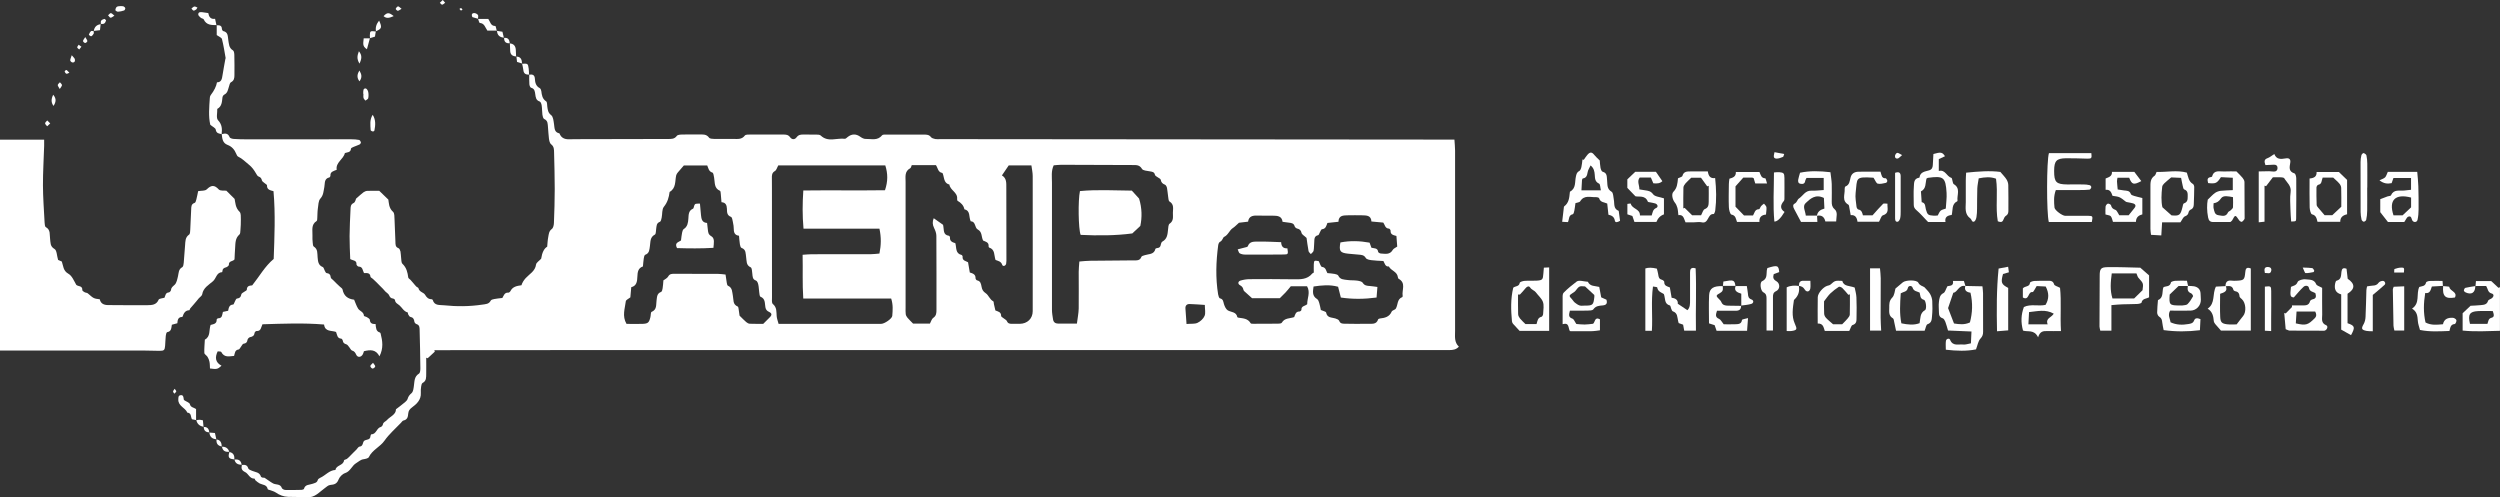 <?xml version="1.0" encoding="UTF-8"?>
<svg id="Capa_2" data-name="Capa 2" xmlns="http://www.w3.org/2000/svg" viewBox="0 0 501.11 99.65">
  <rect x="0" y="0" width="501.11" height="99.65" fill="#333333" stroke="none"/>
  <defs>
    <style>
      .cls-1 {
        fill: #fff;
      }
    </style>
  </defs>
  <g id="Capa_1-2" data-name="Capa 1">
    <g>
      <path class="cls-1" d="M48.43,93.2c.58-.05,1.11-.09,1.33.68.06.22.48.37.76.49.66.29,1.51.25,1.78,1.16.03.1.21.17.34.21.13.04.31-.02.42.05.57.36,1.09.79,1.68,1.11.58.31,1.45.03,1.76.93.07.19.45.37.7.38,1.08.03,2.16,0,3.24-.02.17,0,.46-.1.49-.21.24-.91,1.08-.77,1.69-1,.43-.16.93-.19,1.08-.78.05-.18.3-.34.49-.43,1.05-.47,1.8-1.51,3.05-1.57.14-1.01,1.61-.86,1.72-1.93.01-.12.41-.17.59-.3.24-.18.44-.4.65-.61.21-.2.41-.42.61-.62.21-.2.42-.4.62-.61.21-.21.41-.59.63-.61.82-.06.56-.93.99-1.2.44-.27,1.18-.1,1.21-.92,0-.13.12-.35.18-.35,1.01,0,1.03-1.26,1.89-1.47.17-.04.38-.31.42-.5.08-.5.54-.57.78-.85.65-.75,1.85-1.1,1.84-2.2.48-.37.87-.64,1.23-.95.4-.35.96-.67,1.1-1.12.16-.54.4-.82.81-1.18.32-.28.38-.92.45-1.42.14-.91.04-1.87,1.02-2.47.23-.14.28-.69.28-1.04-.03-2.59-.08-5.17-.15-7.76-.01-.46-.02-.95-.63-1.13-.18-.05-.4-.3-.42-.48-.06-.54-.26-.86-.83-.97-.16-.03-.3-.31-.41-.49-.07-.11-.04-.38-.1-.39-.8-.21-1.11-.96-1.65-1.42-.38-.33-.84-.47-.9-1.07-.01-.12-.26-.29-.41-.3-.44-.05-.61-.29-.78-.68-.12-.29-.49-.47-.73-.72-.18-.18-.33-.39-.51-.57-.2-.21-.42-.41-.62-.62-.21-.21-.41-.43-.63-.64-.25-.24-.5-.48-.76-.72-.16-.15-.46-.27-.47-.42-.08-.84-.71-.73-1.3-.74-.29-.49-.22-1.29-1.07-1.29-.15,0-.45-.3-.44-.45.08-.84-.7-.74-1.25-1.06-.05-1.52-.14-3.07-.13-4.61.01-1.79.11-3.57.19-5.36.02-.5,0-.98.64-1.28.31-.15.42-.74.47-.86.64-.56,1.05-.95,1.51-1.29.21-.15.5-.26.76-.27.84-.03,1.69-.01,2.38-.01.6.58,1.1,1.06,1.82,1.76.12.64.06,1.68.95,2.46.3.27.26.97.29,1.49.08,1.5.11,3.01.18,4.51.02.5-.05,1.04.62,1.28.19.07.33.42.39.66.09.41.07.84.13,1.26.06.42.02.98.27,1.21.81.77,1.03,1.72,1.16,2.75.02.17.3.31.45.47.2.22.39.45.59.68.19.22.37.46.58.67.13.13.4.19.43.33.16.76,1.03.83,1.3,1.28.36.6.68.91,1.34.92.08,0,.2.09.22.15.34,1.18,1.37.97,2.2,1.06,2.58.27,5.17.26,7.74-.13.63-.1,1.32-.07,1.69-.81.09-.18.46-.26.71-.31.51-.1,1.02-.14,1.61-.21.28-.43.4-1.13,1.2-1.07.14.01.36-.17.43-.32.44-.88,1.27-1.03,2.2-1.16.17-.53.44-.97.85-1.43.75-.82,1.91-1.39,2.08-2.73.05-.38.6-.7,1.02-1.16q.29-1.88,1.21-2.41c.06-.62.08-1.28.21-1.93.11-.57.12-1.17.71-1.61.3-.22.42-.81.43-1.24.09-2.26.16-4.51.16-6.77,0-2.45-.07-4.89-.13-7.34-.01-.6,0-1.19-.6-1.64-.28-.21-.37-.74-.43-1.14-.11-.74-.11-1.5-.19-2.25-.07-.63.03-1.33-.77-1.68-.2-.09-.31-.55-.35-.85-.08-.6-.05-1.22-.14-1.83-.04-.3-.19-.75-.4-.82-.76-.24-.8-.84-.89-1.45-.08-.56-.12-1.12-.84-1.31-.17-.04-.32-.44-.34-.68-.05-.65-.03-1.31-.03-1.97l-.04.04c.64-.11,1.12-.02,1.17.79.04.76.19,1.49.98,1.9.16.08.28.38.31.59.1.8.19,1.55.98,2.07.21.14.16.69.22,1.06.1.64.13,1.2.78,1.7.41.31.47,1.17.57,1.8.12.79.02,1.64,1.09,1.85.57,1.47,1.85,1.16,2.97,1.16,6.26,0,12.52-.03,18.78-.04.66,0,1.29.04,1.77-.62.17-.23.68-.26,1.04-.27,1.13-.03,2.26-.02,3.39-.01.74,0,1.49-.12,2.04.64.16.22.68.24,1.04.25,1.27.02,2.54,0,3.81,0,.83,0,1.69.16,2.32-.68.16-.21.7-.2,1.07-.2,2.21-.01,4.43,0,6.64,0,.53,0,.99.03,1.36.54.37.51.93.52,1.3.01.37-.5.82-.56,1.36-.55.85,0,1.7-.01,2.54.01.32,0,.74,0,.94.19,1.46,1.4,3.22.45,4.83.65.17.02.39-.22.57-.36.84-.66,1.69-.65,2.52-.05.32.23.74.46,1.1.44,1.12-.04,2.36.42,3.27-.73.15-.18.62-.14.94-.14,2.5-.01,4.99,0,7.49,0,.53,0,1.01.02,1.38.51.17.22.55.31.85.38.32.06.66.02.99.02,33.42.03,66.85.06,100.27.09.88,0,1.76,0,2.81,0,.05.83.13,1.52.13,2.21,0,12.05,0,24.09,0,36.14,0,1.11-.2,2.26.76,3.16-.57.61-1.21.67-1.86.68-.89.01-1.79,0-2.68,0-55.83,0-111.67,0-167.5,0-10.17,0-20.34.01-30.51.02-.94,0-1.87,0-2.81,0,.03.1.06.2.09.3-.48.44-.95.88-1.43,1.32-.1-.04-.19-.07-.29-.11,0,1.07.02,2.15,0,3.22-.02.69.08,1.42-.73,1.84-.18.09-.25.48-.29.74-.06.42-.09.85-.06,1.27.08,1.34-.81,2.19-1.71,2.85-.53.39-.77.71-.82,1.3-.05.63-.16,1.21-.95,1.37-.19.04-.34.29-.5.46-1.11,1.17-2.38,2.26-3.28,3.55-.9,1.3-2.47,1.87-3.16,3.33-.13.26-.72.37-1.11.43-.58.09-.94.49-1.38.74-.93.53-1.18,1.68-2.27,2.03-.54.18-1.12.77-1.32,1.31-.32.85-.88,1-1.61,1.06-.48.04-.77.39-1.15.65-1.08.76-1.97,1.94-3.54,1.83-1.26-.09-2.54-.04-3.8-.09-.91-.03-1.73-.35-2.48-.87-.29-.2-.66-.3-1-.43-.21-.09-.59-.13-.61-.24-.18-.93-1.02-.84-1.61-1.14-.31-.16-.58-.4-.84-.62-.1-.08-.14-.35-.2-.35-.98.03-1.22-.99-1.86-1.3-.77-.37-.81-.78-.67-1.43,0,0-.04.04-.04.04ZM268.3,44.45c-.87.09-1.52.16-2.23.24-.21.55-.31,1.2-1.1,1.26-.15.01-.28.41-.42.64-.11.19-.19.52-.33.55-.86.18-.74.86-.79,1.44-.06.56-.02,1.14-.13,1.68-.05.25-.36.45-.55.67-.16-.2-.42-.38-.46-.6-.18-.96-.3-1.94-.4-2.64-.47-.45-.93-.68-1-.99-.12-.57-.4-.78-.91-.9-.19-.05-.43-.26-.48-.45-.16-.59-.6-.65-1.08-.71-.42-.05-.83-.11-1.34-.18-.14-1.19-1.06-1.22-1.98-1.23-1.04-.01-2.07.02-3.11-.02-.92-.03-1.68.15-1.82,1.22-.78.09-1.47.18-1.83.22-.56.49-.85.83-1.21,1.05-.72.46-.93,1.4-1.78,1.79-.22.1-.31.77-.81.98-.19.08-.33.44-.36.68-.44,3.28-.55,6.56-.02,9.84.05.29.19.77.37.81.68.16.65.66.8,1.15.14.46.4,1.03.77,1.26.67.4,1.71.26,1.91,1.35,0,.05.16.1.24.12.91.14,1.88.14,2.43,1.11.07.13.44.11.67.11,1.6,0,3.2,0,4.8-.02.27,0,.68-.03.78-.2.56-.98,1.62-.81,2.48-1.12.21-.52.3-1.14,1.07-1.12.13,0,.39-.22.38-.33-.06-.81.74-.74,1.16-1.14-.02-1.16.69-2.34-.03-3.59h-3.26c-.45.54-.75.92-1.08,1.27-.33.35-.68.68-1.12,1.12h-5.57c-.56-.51-.89-.79-1.21-1.09-.19-.18-.47-.36-.51-.58-.09-.46-.29-.71-.71-.94-.47-.26-.39-.77.12-.92.58-.17,1.19-.28,1.8-.28,2.92-.02,5.84-.03,8.76.02,1.42.02,2.8.08,3.82-1.15.08-.1.24-.15.31-.19,0-.64-.03-1.16,0-1.67.05-.78.08-.78.98-.63.24.44.41,1.13.66,1.16.81.1.81.8,1.08,1.24.54.06,1.02.08,1.47.17.26.05.63.15.72.34.37.82,1.13.77,1.8.87.65.1,1.32.04,1.97.13.4.06.94.15,1.12.43.38.6.89.61,1.45.65.46.03.91.12,1.5.19-.06.75-.12,1.42-.17,2.12-2.48.33-4.8.35-7.16,0-.2-.79-.38-1.5-.55-2.16-1.71-.47-3.28-.29-4.92-.05-.14.99-.32,1.88.7,2.51.23.14.36.5.44.79.15.49.23,1,.32,1.41.43.2,1.02.3,1.06.51.21,1.11,1.12.95,1.84,1.18.28.09.68.24.77.46.22.59.66.6,1.14.6,1.55.01,3.11.06,4.66.01.75-.02,1.67.19,2.01-.87.03-.09.23-.18.36-.19.99-.11,1.9-.31,2.36-1.38.12-.27.68-.34.84-.62.44-.76.21-1.88,1.29-2.29.05-.02.09-.18.07-.26-.19-1.15.73-2.57-.81-3.41-.09-.05-.14-.24-.16-.37-.15-1.09-1.37-1.24-1.79-2.09-.76.07-.82-.63-1.1-1.1-.84-.05-1.64-.06-2.42-.17-.39-.05-.95-.16-1.11-.44-.36-.62-.88-.62-1.44-.67-.7-.06-1.41-.11-2.11-.19-1.62-.18-1.85-.51-1.54-2.25,1.94-.38,3.88-.32,5.85.04.13.37.26.7.37,1.02.58.15,1.25.01,1.35.83.02.14.35.32.54.33.87.04,1.8.3,2.38-.72.16-.29.57-.43.9-.67-.05-.73-.11-1.42-.16-2.13-.63-.17-1.22-.27-1.17-1.06,0-.14-.2-.4-.31-.41-.8-.02-.83-.77-1.15-1.21-.8-.07-1.54-.14-2.38-.22-.06-1.21-.95-1.22-1.82-1.24-.99-.02-1.98-.02-2.97,0-.87.02-1.76.03-1.82,1.24ZM182.76,33.09c-.11.23-.15.54-.31.63-1.17.63-.93,1.71-.93,2.72,0,8.42,0,16.84,0,25.27,0,.42-.03.85.03,1.27.04.25.18.51.35.71.35.41.74.78,1.12,1.17h3.38c.25-.46.36-.95.67-1.15.62-.42.64-.99.64-1.61,0-4.94.01-9.88-.02-14.82,0-.53-.21-1.09-.45-1.57-.34-.68-.36-1.3-.08-1.97.64.45,1.2.85,1.87,1.32,0-.02.02.12.05.25.17.76-.1,1.78,1.13,1.95.09.01.22.22.21.33-.07.8.53.99,1.07,1.15.27.93-.02,2.06,1.24,2.36.1.02.23.23.22.33-.1.84.66.88,1.09,1.14.12.71.23,1.36.35,2.05.59.18,1.19.36,1.15,1.16,0,.14.18.4.31.42.73.14.79.74.9,1.28.11.57.28.93.85,1.31.56.37.78,1.24,1.5,1.61.1.05.08.35.12.53.09.41.19.82.3,1.3.49.21,1.18.28,1.15,1.11,0,.16.37.34.57.51.2.17.5.3.59.52.21.51.6.54,1.03.54.52,0,1.04,0,1.55,0,1.51-.02,2.59-1.05,2.59-2.53,0-9.03.02-18.07,0-27.1,0-.68-.16-1.36-.26-2.12h-4.55c-.51.75-.91,1.34-1.36,2,.95.56.88,1.5.88,2.44,0,4.7.02,9.41.02,14.11,0,.38.02.76-.05,1.13-.08.47-.66.64-.79.25-.23-.72-.84-.78-1.34-.98-.33-.93-.06-2.11-1.29-2.49-.06-.02-.11-.17-.1-.25.08-.84-.63-.92-1.1-1.15-.4-.77-.13-1.71-1.09-2.23-.63-.34-.38-1.64-1.39-1.62-.45-.9.01-2.11-1.27-2.41-.16-.8-.68-1.31-1.36-1.7-.08-.05-.11-.27-.1-.4.14-1.31-1.41-1.71-1.55-2.87-.99-.23-1.02-1.09-1.22-1.84-.05-.18-.12-.47-.22-.49-.87-.14-.86-1-1.26-1.56h-4.84ZM156.02,33.12c-.27.47-.38.98-.69,1.16-.63.36-.62.87-.61,1.45.02.71.01,1.41.01,2.12,0,7.24,0,14.49.01,21.73,0,.46-.09,1.14.17,1.35.83.69.7,1.56.77,2.44.04.49.23.97.38,1.54h2.09c4.33,0,8.66,0,12.99,0,1.83,0,3.67,0,5.5,0,.65,0,2.17-1.04,2.21-1.59.09-1.11.19-2.23-.22-3.48h-17.62c-.2-3-.06-5.83-.13-8.77.74-.05,1.29-.11,1.84-.11,3.95,0,7.9,0,11.86-.01.55,0,1.09-.08,1.7-.13.34-1.68.38-3.23,0-4.98h-15.22c-.24-2.65-.21-5.1-.04-7.66,5.58-.07,11.01.03,16.37-.05.6-1.77.59-3.33.06-4.98h-21.43ZM211.2,33.15c-.53,1.16-.34,2.3-.34,3.42,0,8.51,0,17.02,0,25.53,0,.65.12,1.3.22,1.94.09.53.44.82.99.82,1.21,0,2.42,0,3.79,0,.14-1.1.34-2.07.36-3.03.04-2.44-.01-4.89,0-7.34,0-.64.08-1.29.13-2.07.79-.06,1.48-.15,2.17-.15,2.92-.04,5.83-.05,8.75-.08.6,0,1.23.08,1.52-.71.06-.18.45-.25.71-.34.79-.26,1.84-.1,2.1-1.26.02-.08.24-.15.37-.16.46-.03.65-.27.71-.71.03-.21.15-.5.32-.59.98-.54,1.03-1.47,1.13-2.41.04-.41.06-1,.31-1.17.86-.58.65-1.4.66-2.17,0-.8.29-1.7-.68-2.28-.22-.14-.22-.68-.28-1.04-.09-.55-.11-1.12-.22-1.67-.05-.24-.21-.58-.41-.66-.5-.19-.76-.46-.85-1-.03-.19-.38-.32-.58-.47-.2-.16-.53-.29-.57-.49-.13-.63-.58-.63-1.05-.72-.54-.1-1.35-.14-1.55-.48-.5-.87-1.22-.77-1.94-.78-4.75-.03-9.5-.04-14.25-.05-.51,0-1.02.07-1.51.11ZM132.94,56.23c.35-.27.79-.46.98-.79.32-.59.8-.56,1.32-.56,2.92,0,5.83,0,8.75.02.45,0,.91.08,1.44.13.09.61.15,1.12.24,1.62.04.22.09.56.24.62.93.4.83,1.27.99,2.02.17.79-.07,1.73.97,2.15.13.05.17.41.2.63.08.5.14,1.01.17,1.2.58.57.94.95,1.34,1.29.19.16.46.32.71.33.98.04,1.96.02,2.7.02.53-.53.88-.9,1.24-1.24.53-.5.55-.86-.09-1.16-.45-.21-.63-.47-.72-.92-.15-.78.04-1.71-.99-2.12-.18-.07-.2-.59-.25-.91-.08-.51-.07-1.04-.19-1.54-.06-.29-.23-.7-.45-.78-.73-.24-.67-.81-.74-1.36-.06-.45-.07-1.18-.32-1.29-.97-.44-.79-1.27-.92-2.03-.12-.7.03-1.54-.93-1.87-.17-.06-.28-.45-.32-.71-.09-.55-.12-1.11-.18-1.73-.76-.09-1.03-.53-1.04-1.24,0-.51-.08-1.03-.19-1.53-.07-.36-.15-.92-.38-1.01-.84-.31-.79-.99-.81-1.62-.03-.75-.26-1.27-1.09-1.32-.05-.61-.09-1.12-.14-1.63-.03-.23-.03-.6-.16-.65-1.23-.53-.99-1.67-1.18-2.65-.07-.36-.14-.95-.33-1-.77-.23-.82-.93-1.05-1.44h-4.68c-.53.6-.88.99-1.21,1.4-.14.17-.28.37-.33.58-.27,1.18.01,2.57-1.32,3.33-.14,1.09-.41,2.07-1.15,2.98-.41.51-.29,1.44-.44,2.17-.06.3-.16.77-.36.84-.71.26-.65.84-.74,1.38-.07.41-.03,1.06-.26,1.18-1.02.53-.86,1.46-1,2.31-.11.68-.07,1.43-.94,1.74-.17.06-.25.47-.29.73-.08.51-.11,1.02-.17,1.61-.96.31-1.08,1.13-1.11,2.01-.04.95-.12,1.88-1.23,2.15-.07.75-.13,1.41-.18,2.04-.34.27-.88.5-.91.78-.17,1.45-.78,2.94.14,4.53,1.02,0,2.09.03,3.16,0,1.15-.04,1.36-.24,1.63-1.35.09-.36.05-.97.23-1.05,1.11-.46.88-1.42,1-2.27.1-.68.04-1.43.92-1.74.17-.06.26-.47.3-.73.08-.51.11-1.02.15-1.52ZM237.83,64.94c.93-.08,1.65.03,2.2-.23.58-.27,1.18-.82,1.42-1.39.24-.58.05-1.34.05-2.2-1.09-.07-2.06-.15-3.03-.18-.56-.02-.89.29-.86.87.05.97.13,1.94.22,3.12Z"/>
      <path class="cls-1" d="M11.62,52.09c.18.08.47.2.77.33.31.89.25,1.86,1.33,2.46.72.41,1.11,1.42,1.57,2.22.38.36,1.27.11,1.21,1.06,0,.13.28.32.47.42.2.11.48.09.64.23,1.17,1.02,1.17,1.03,2.39,1.18.18.86.81,1.16,1.69,1.16,2.63,0,5.26.06,7.88.02.86-.01,1.78-.03,2.23-1.1.1-.24.74-.26,1.17-.39.2-.4.17-1.02.88-1.07.16-.01.4-.29.42-.46.04-.52.36-.72.72-1.05.42-.38.54-1.13.69-1.74.16-.67.08-1.39.86-1.81.2-.11.26-.57.29-.87.11-1.17.16-2.34.27-3.51.07-.77,0-1.59.8-2.14.22-.15.22-.69.24-1.05.08-1.31.1-2.63.18-3.94.03-.54-.04-1.15.71-1.38.17-.05.26-.44.33-.69.14-.54.24-1.09.36-1.66.63-.11,1.36-.02,1.7-.34.88-.85,1.51-.99,2.42-.01.32.35,1.16.21,1.53.26.56.56.99.99,1.66,1.65.15.67.12,1.76,1,2.59.29.28.24.98.25,1.49.02.75-.04,1.5-.09,2.25-.02.27-.02.65-.19.8-.87.74-.8,1.75-.87,2.72-.06.75-.08,1.5-.12,2.27-.3.44-1.19.26-1.13,1.09.01.16-.34.44-.56.5-.4.11-.7.25-.73.71,0,.09-.04.26-.07.26-1.13.05-1.17,1.24-1.82,1.81-.83.73-1.97,1.32-2.17,2.64-.05.29-.44.52-.67.78-.17.19-.32.4-.49.6-.19.23-.38.45-.57.67-.22.26-.46.5-.67.77-.08.11-.12.36-.18.36-.85.03-1.13.63-1.36,1.3,0,.03-.08.05-.13.05-.83.04-.86.72-.91,1.26-.43.12-.74.2-1.1.3-.12.61-.05,1.35-.95,1.49-.13.02-.25.47-.27.73-.07.65-.08,1.31-.13,1.97-.07.9-.21,1.04-1.12,1.04-1.08,0-2.16-.06-3.25-.06-8.94,0-17.88,0-26.82,0-.6,0-1.2,0-1.91,0V28h8.85c0,.44.01.84,0,1.25-.08,2.63-.25,5.26-.24,7.89.01,2.49.2,4.98.33,7.46.02.32.05.81.24.92,1.01.56.73,1.52.86,2.36.11.74-.04,1.49.89,2.03.47.27.46,1.35.71,2.17Z"/>
      <path class="cls-1" d="M44.42,26.9c.68-.19,1.28-.26,1.61.61.07.19.53.32.83.34.89.06,1.79.08,2.68.08,6.97,0,13.93-.01,20.9-.01.51,0,1.04.03,1.54.13.16.03.32.31.36.51.02.11-.15.34-.29.41-.38.18-.78.3-1.17.47-.2.09-.52.22-.53.35-.05.82-.75.71-1.22.89-.31,1.29-1.89,1.87-1.64,3.35-.62.27-1.32.36-1.26,1.2,0,.11-.11.31-.21.33-1.1.25-.86,1.21-1.01,1.93-.17.81-.15,1.6-.8,2.32-.41.45-.39,1.31-.5,2-.09.6-.07,1.22-.11,1.83-.02.23,0,.58-.14.66-1.16.74-.78,1.9-.83,2.93-.02.47,0,.94.05,1.41.03.27.04.68.21.78.85.53.69,1.35.77,2.13.08.78.09,1.61,1.04,1.98.19.07.25.46.38.69.11.19.22.49.36.51.56.07.81.32.86.89.02.2.34.38.52.57.21.22.43.44.65.65.22.21.44.41.66.62.19.18.49.35.53.56.25,1.29,1.05,1.91,2.32,2.05.27.61.46,1.25.8,1.79.32.51,1.13.64,1.17,1.44,0,.1.41.16.6.28.22.14.57.33.58.51.03.76.55.89,1.15.86.09.76.06,1.47.87,1.7.07.02.13.14.15.23.37,1.46.6,2.92-.24,4.54-.74-1.43-1.86-1.32-3.11-1.02-.06.17-.11.39-.21.59-.34.66-1.06.74-1.35.09-.19-.43-.37-.68-.83-.82-.21-.06-.33-.4-.51-.6-.2-.23-.37-.57-.62-.64-.41-.13-.66-.28-.72-.73-.02-.15-.19-.4-.31-.41-.85-.05-.81-.8-1.04-1.34-.91-.34-2.22.02-2.4-1.49-4.16-.35-8.23-.17-12.35-.05-.3.58-.26,1.42-1.2,1.35-.12,0-.35.21-.37.35-.07.56-.37.79-.91.88-.21.04-.49.33-.52.54-.07.51-.29.71-.8.78-.18.02-.32.37-.48.56-.16.2-.31.56-.49.59-.78.1-.74.73-.92,1.29-.97.07-1.96.4-2.57-.79-.07-.13-.49-.09-.72-.12-.59,1.24-.46,2.22.77,2.87-.75.7-.93.75-2.31.56-.03-.43-.01-.89-.1-1.34-.06-.34-.21-.69-.39-.99-.18-.29-.63-.52-.64-.79-.04-.88.06-1.77.1-2.66,1.18-.63.79-1.88,1.15-2.95.51-.15,1.27-.17,1.22-1.08,0-.08.19-.25.29-.25.89.01.8-.75.96-1.28.36-.08.68-.15,1.05-.23.12-.57.19-1.21,1.02-1.25.11,0,.2-.37.31-.56.13-.22.25-.61.41-.63.57-.06.81-.32.91-.87.04-.2.38-.34.59-.5.17-.13.5-.26.5-.39,0-.91.73-.82,1.08-.89,1.48-1.84,2.5-3.77,4.31-5.3.15-4.4.37-8.95-.04-13.58-.64-.18-1.35-.28-1.3-1.17,0-.14-.32-.29-.48-.44-.19-.18-.49-.33-.54-.54-.09-.42-.25-.64-.67-.79-.22-.08-.38-.38-.51-.61-.39-.67-.78-1.25-1.45-1.78-.7-.55-1.3-1.21-2.14-1.6-.18-.08-.29-.35-.38-.56-.34-.83-.87-1.46-1.75-1.79-1.01-.38-1.06-1.31-1.16-2.2,0,0-.04.04-.04.04Z"/>
      <path class="cls-1" d="M393.94,57.32c1.11.02,2.23.04,3.43.07.05.58.12.99.12,1.39.01,2.58,0,5.17.01,7.75,0,.52-.12.9-.53,1.34-.46.5-.57,1.31-.89,2.16-1.88.39-3.9.31-6.05.07,0-.67-.06-1.23.02-1.77.06-.45.69-.6.83-.23.53,1.37,1.7.85,2.64.96.45.05.92-.13,1.54-.24.03-.74.07-1.5.11-2.37-1.67-.07-3.19-.14-4.7-.2-.21-.69-.34-1.23-.54-1.75-.11-.27-.3-.63-.53-.7-.64-.2-.75-.64-.75-1.19,0-.7-.1-1.42,0-2.11.09-.66.13-1.37.92-1.76.32-.16.44-.74.77-1.35.34-.16,1.33.06,1.12-1.08h2.19c.11.34.21.69.32,1.04-1.34-.35-1.58,1.27-2.44,1.33-.41,1.2-.77,2.24-1.05,3.08.42,1.1.8,2.07,1.19,3.08,1.03.16,2.09.31,3.19-.21.51-1.92.6-3.86.11-5.96-.71-.09-1.31-.42-1.03-1.35Z"/>
      <path class="cls-1" d="M337.59,66.28c-.08-.43-.14-.79-.22-1.2-.29-.1-.59-.21-.89-.32-.04-.14-.08-.27-.11-.4-.18-.75-.07-1.63-1.07-1.96-.16-.05-.23-.36-.33-.56-.09-.21-.12-.58-.25-.61-1.18-.31-.87-1.4-1.21-2.28-.46-.32-1.23-.49-1.33-1.34,0-.08-.47-.11-.85-.18-.41,2.99-.04,5.9-.22,8.88h-1.31v-12.5q.88-.31,2.31.04c.09.36.21.76.27,1.16.07.48.13.92.73,1.06.19.05.49.29.48.42-.05.83.63.92,1.12,1.12.12.71.24,1.36.36,2.08.79.08,1.31.46,1.23,1.19.68.46,1.27.86,1.93,1.3.56-.54.53-1.29.53-2.02,0-1.83-.01-3.67,0-5.5,0-.61.09-1.18,1.12-.87.19,4.1-.02,8.25.06,12.49h-2.34Z"/>
      <path class="cls-1" d="M432.27,34.46c2.05.07,4.06-.41,6.07.14.28.83.34,1.77,1.22,2.28.16.09.26.4.26.61,0,1.17-.05,2.34-.09,3.51-.02.44-.13.81-.61,1.01-.18.07-.38.31-.42.5-.09.45-.27.68-.75.86-.34.13-.53.67-.91,1.2h-3.66c-.05.91-.1,1.69-.16,2.62-.72-.04-1.34-.08-2.06-.12-.05-.46-.12-.82-.12-1.18,0-2.77.01-5.54,0-8.31,0-.9-.05-1.77.84-2.36.19-.13.25-.47.39-.76ZM435.2,35.56c-.59.5-1.01.83-1.39,1.2-.18.18-.38.43-.41.67-.17,1.48-.23,2.97.04,4.11.72.64,1.2,1.07,1.83,1.63,1.59.13,1.79-.01,2.2-1.67.06-.26.12-.68.27-.73.69-.22.78-.72.77-1.31,0-.61.08-1.22-.71-1.5-.16-.06-.23-.47-.29-.73-.12-.49-.2-.99-.32-1.58-.78-.03-1.52-.07-2-.09Z"/>
      <path class="cls-1" d="M317.45,32.05c.24-.34.46-.7.73-1.01.54-.63.92-.59,1.41.04.27.35.62.64,1.07,1.09.03.35.05.92.15,1.46.06.29.22.74.42.79.96.25.82,1.01.9,1.69.1.84-.1,1.74.91,2.33.34.2.33,1.02.44,1.57.17.83-.13,1.84.98,2.26.09.68.18,1.36.27,1.99-.48.3-.97.42-1.04-.03-.13-.79-.64-1.05-1.29-1.19-.08-.77-.15-1.47-.24-2.24-.57-.27-1.39-.21-1.62-1.06-.03-.13-.41-.23-.63-.22-1.11.05-2.37-.49-3.17.83-.13.22-.59.24-.95.37-.07.49-.12.99-.22,1.49-.05.26-.16.7-.31.73-.89.18-.69,1-.97,1.58-.33-.02-.64-.03-1.16-.06.12-.99.22-1.91.33-2.82.01-.09.01-.23.07-.27.97-.71,1.03-1.77,1.14-2.83,0-.05.01-.11.04-.13,1.22-.66.93-1.92,1.16-2.96.1-.46.15-.89.67-1.16.23-.11.37-.51.44-.8.12-.5.15-1.02.22-1.53.09.03.18.05.27.08ZM316.99,38.15h3.9c-.14-.56-.12-1.23-.36-1.34-.84-.38-.82-1.06-.87-1.75-.05-.68-.15-1.35-.84-1.9-.16.33-.27.57-.4.8-.35.62-.07,1.66-1.17,1.82-.07,0-.14.24-.15.37-.05.64-.07,1.27-.11,2Z"/>
      <path class="cls-1" d="M423.22,66.28h-2.23c-.06-.31-.16-.58-.16-.84,0-3.38.01-6.75.04-10.13,0-1.42.21-1.74,1.56-1.76,2.29-.04,4.58.07,6.58.11.67.58,1.12.98,1.76,1.54v4.39c-.55.32-1.35.23-1.51,1.06-.03.15-.56.27-.87.28-.98.05-1.97.03-2.95.07-.69.02-1.38.09-2.22.16v5.13ZM428.24,54.8h-4.95c-.23,1.73-.38,3.34.14,5.03h4.34c.67-.66,1.14-1.12,1.69-1.66.19-1.4.17-1.38-.81-2.47-.2-.22-.26-.57-.41-.9Z"/>
      <path class="cls-1" d="M410.67,44.48c-.47-1.73-.45-12.36.03-13.79h8.5c.11,1.05.06,1.12-.84,1.11-1.41-.03-2.82-.1-4.23-.08-1.92.03-2.37.52-2.39,2.47,0,.05,0,.09,0,.14,0,2.19.42,2.62,2.64,2.64,1.08,0,2.17-.02,3.25,0,.42,0,.85.05,1.26.15.13.03.32.28.3.4-.04.19-.21.47-.36.49-.6.07-1.22.08-1.83.08-1.64,0-3.28,0-4.92,0-.47,1.27-.37,2.4-.27,3.51.05.55,1.57,1.66,2.17,1.66,1.55,0,3.11-.03,4.66,0,.85.01.88.1.65,1.24h-8.63Z"/>
      <path class="cls-1" d="M408.52,67.6c-.79-1.62-2.06-1.01-3.02-1.34-.45-1.66-.4-3.17.18-4.73,1.38-.65,2.94-.1,4.34-.42.71-1.2.72-2.36.03-3.68-.56-.03-1.24-.06-1.81-.09-.34.51-.63,1.22-.82,1.2-.98-.13-.66,1.82-1.95,1.09v-1.83c.43-.52,1.35-.25,1.43-1.12.01-.15.53-.34.83-.36.89-.05,1.79-.04,2.68-.04.56,0,1.1-.05,1.33.73.08.27.66.39,1.18.68.3,2.73,0,5.62.19,8.67-1.06,0-1.94.02-2.82,0-.75-.02-1.41.06-1.77,1.26ZM406.59,65.01h3.85c-.48-1.26.77-1.33,1.22-2.14-1.65-.93-3.26-.48-4.95-.31-.04.8-.08,1.49-.13,2.45Z"/>
      <path class="cls-1" d="M400.45,44.37c-.5-2.79.06-5.67-.36-8.55-1.11-.42-2.21-.32-3.47-.07-.09.64-.25,1.32-.28,2-.05,1.36-.03,2.73-.05,4.09-.01.56-.02,1.13-.12,1.68-.06.33-.23.8-.47.9-.46.18-.49-.44-.74-.62-1.21-.87-.94-2.1-.93-3.28,0-1.46,0-2.92,0-4.38,0-.46.04-.92.07-1.53,2.41-.24,4.73-.43,6.86-.15.5.59.91,1,1.22,1.48.21.33.36.76.37,1.15.04,1.69.02,3.39.02,5.08,0,.44-.04.81-.49,1.08-.24.15-.4.49-.51.78-.2.55-.56.54-1.12.33Z"/>
      <path class="cls-1" d="M389.85,31.32c-.38.17-.74.34-1.23.57v2.38c1.31-.35,1.56,1.12,2.54,1.39.12.03.14.41.21.63.07.21.1.53.25.62,1.43.85.6,2.19.75,3.31,0,.04-.02.11-.05.12-1.16.56-.86,1.74-1.11,2.75-.81.09-1.45.4-1.25,1.41h-3.49c-.86-.89-1.55-1.71-2.35-2.39-.37-.32-.52-.62-.52-1.06,0-1.22-.07-2.45.02-3.66.05-.69-.03-1.58,1.01-1.76.04,0,.12-.03.12-.06.15-1.15,1.15-1.18,1.94-1.43.56-.18.7-.56.73-1.06.04-.75.08-1.49.12-2.21,1.49-.43,1.8-.38,2.33.46ZM386.16,35.78c-.26.93-.02,2.05-1.12,2.58l.15,2.16c.82.17.68.89.84,1.45.3,1.07.45,1.19,1.55,1.26.28.02.56-.02.83-.04.2-.35.32-.73.58-.96.26-.22.65-.28,1.03-.42.06-1.09.22-2.12.16-3.14-.19-3.16-.6-3.46-3.77-3.02-.04,0-.08.04-.24.13Z"/>
      <path class="cls-1" d="M310.53,66.32h-5.94c-.48-.52-.92-.97-1.33-1.44-.11-.13-.18-.33-.2-.5-.21-2.25-.27-4.5.26-6.71.43-.36,1.17-.2,1.3-.97.03-.19.61-.37.95-.4.79-.06,1.6,0,2.39-.04,1.23-.08,1.32-.21,1.4-1.43.02-.37.06-.74.1-1.18.35-.02.66-.03,1.06-.05v12.73ZM304.66,59.04c-.13,0-.25,0-.38,0,0,1.31-.02,2.62.02,3.93,0,.29.18.61.36.85.33.41.74.77,1.11,1.14h2.22c.19-.64.23-1.29.99-1.46.15-.03.32-.36.33-.56.03-.84.23-1.78-.07-2.5-.28-.68-.95-1.24-1.42-1.88-.23-.32-.81-.46-1.11-.93-.25-.38-.63-.22-.92.14-.35.45-.75.85-1.13,1.27Z"/>
      <path class="cls-1" d="M446.09,57.38c-.01-.82.34-1.23,1.2-1.13.33.04.66.04.99.02,1.5-.07,1.63-.18,1.77-1.69.06-.66.19-1.14,1.11-.77v12.46h-5.98c-.39-.45-.79-.88-1.16-1.33-.14-.17-.26-.39-.28-.6-.09-.94-.23-1.84-1.23-2.47,1.6-1.1.88-2.91,1.66-4.42.6-.03,1.29-.07,1.97-.1.45,1.02-.32,1.28-1.13,1.54,0,1.59-.06,3.13.02,4.67.05,1.04.34,1.31,1.37,1.44.73.09,1.48.02,1.92.02.56-.72.92-1.22,1.31-1.69.67-.82.54-2.63-.25-3.35-.19-.17-.48-.39-.49-.6-.03-.64-.33-.93-.92-1.03-.11-.02-.27-.15-.3-.26-.23-.92-.92-.76-1.58-.71Z"/>
      <path class="cls-1" d="M438.56,57.31c.42.02.85,0,1.25.08.76.16,1.25.61,1.28,1.45.01.42.06.84.06,1.26.01,1.14-.88,2.13-2.05,2.16-1.4.04-2.8,0-4.11,0-.54.95,0,1.61.08,2.34,1.19.55,2.38.56,3.6.35.46-.08.91-.15,1.12-.7.22-.59.69-.51,1.28-.28-.03.7-.07,1.42-.11,2.22-2.47.3-4.84.31-7.27-.02-.1-.54-.23-1.03-.28-1.53-.05-.49-.13-.88-.62-1.17-.22-.13-.4-.53-.4-.81,0-.83.1-1.67.16-2.5,1.05-.44.85-1.43,1-2.27.02-.09.06-.17.12-.33.48-.24,1.31-.04,1.48-.94.03-.16.55-.31.85-.33.74-.05,1.49-.02,2.36-.02.08.37.15.71.23,1.06-.74,0-1.48,0-1.91,0-.72.69-1.22,1.17-1.78,1.71-.14,2.1-.06,2.19,2.12,2.19.14,0,.28.02.42,0,.36-.07.82-.05,1.04-.27.44-.45.79-1.01,1.1-1.56.06-.11-.2-.54-.39-.61-.77-.29-.74-.86-.65-1.49Z"/>
      <path class="cls-1" d="M445.17,35.51c-.81,1.24-1.02,1.34-2.56,1.19-.12-.54-.33-1.09.56-1.21.09-.01.23-.06.24-.12.36-1.4,1.51-.95,2.41-1,.89-.05,1.78-.01,2.46-.01.52.54.92.89,1.24,1.3.19.23.37.55.37.83.03,2.35.03,4.69.03,7.04,0,.14.02.31-.05.41-.14.21-.32.45-.53.52-.12.05-.42-.16-.53-.32-.77-1.14-.76-1.14-1.39.04-.04.08-.13.13-.35.32-1.05,0-2.26,0-3.47,0-.61,0-.88-.3-1-.92-.26-1.31-.25-2.6-.07-3.56.63-.6,1.01-1.03,1.46-1.35.32-.22.73-.37,1.12-.42.78-.09,1.57-.09,2.44-.14v-2.48c-.78-.04-1.55-.08-2.38-.12ZM443.7,40.75c0,.4-.07.74.01,1.03.15.56.17,1.25.97,1.36.72.1,1.49.4,1.91-.57.08-.18.37-.25.53-.41.18-.18.45-.39.47-.6.05-.67,0-1.35,0-2.04-.95-.17-1.94-.42-2.39.23-.4.59-.81.9-1.5.99Z"/>
      <path class="cls-1" d="M459.39,61.21c.65,0,1.31,0,1.96,0,.7,0,1.44.11,1.69-.85.04-.16.34-.33.54-.37.75-.15.68-.64.53-1.21-.44-.32-1.16-.28-1.3-1.08-.1-.53-.78-.48-1.05-.23-.68.61-1.26,1.35-1.98,2.15-.7-.07-.79-.29-.57-2.12.45-.23,1.06-.24,1.33-.97.13-.35,1.08-.62,1.61-.54.74.1,1.7-.06,2.12.99.12.29.66.41,1.19.72,0,1.72-.02,3.54.01,5.36.01.78-.3,1.68.81,2.14.43.18.19.91-.3,1.07-.04.01-.09.02-.14.02-2.29,0-4.59,0-6.88-.02-.22,0-.43-.15-.81-.28-.1-1.06-.19-2.16-.29-3.25.1.03.2.05.3.08.42-.42.83-.85,1.25-1.27,0-.11,0-.22,0-.33ZM460.18,64.82c2.02.46,2.42.34,3.79-1.03.44-.44.33-.9.1-1.34h-3.74c-.05.86-.1,1.58-.15,2.37Z"/>
      <path class="cls-1" d="M364.22,43.22c.02.4.04.8.06,1.26h-3.28c-.51-.96-.92-1.77-1.36-2.56-.23-.41-.35-.89.09-1.11.48-.24.55-.82.82-.99.83-.54,1.3-1.67,2.55-1.6.78.04,1.58-.08,2.45-.13v-2.42h-3.45c-.09.21-.23.4-.26.61-.09.58-.49.64-.94.56-.5-.09-.52-.5-.45-.88.07-.41.22-.81.36-1.34,1.95-.41,3.94-.35,6.09-.1.09.81.23,1.58.26,2.36.04,1.17,0,2.35,0,3.53,0,.57.04,1.05.55,1.5.74.64.35,1.55.34,2.48h-2.17c-.19-.88-.73-1.35-1.69-1.13.11-.83.68-1.23,1.5-1.45-.04-.79-.07-1.51-.1-2.13-1.68-.83-2.73.14-3.66,1.03-.69.66-.06,1.57.03,2.51h2.27Z"/>
      <path class="cls-1" d="M454.09,33.09c-.27-.75-.25-1.15.43-1.39.45-.16.84-.51,1.35-.83.43,1.12,1.3,1.05,2.28.88.71-.13,1.03.18.92.85-.15.92-.38,1.77.85,2.16.21.07.35.66.35,1.01.02,2.67.01,5.35-.02,8.02,0,.59-.07.59-1,.61-.05-.78-.13-1.56-.14-2.35-.02-1.17-.14-2.37.03-3.52.2-1.28-.74-1.91-1.26-2.78-.09-.15-.41-.2-.63-.21-.61-.03-1.21,0-1.67,0-.51.67-.94,1.23-1.36,1.78l-.31-.11v7.23c-.44.05-.74.08-1.16.12v-10.2c.71-.01,1.39-.04,2.08-.04.33,0,.65.08.98.07.44,0,.7-.25.71-.7,0-.46-.26-.69-.71-.68-.55.01-1.11.05-1.71.08Z"/>
      <path class="cls-1" d="M481.92,44.5h-3.27c-.49-.63-.92-1.18-1.54-1.97v-2.61c.53-.2,1-.39,1.48-.56.22-.08.6-.06.66-.2.56-1.28,1.7-.87,2.67-.97.42-.04.83-.09,1.36-.15v-2.36h-3.53c-.12.35-.24.69-.36,1.03-.85.17-1.59.1-2.44-.57.48-.24.88-.34,1.13-.59.24-.25.33-.65.54-1.1h5.9c.08,1.03.2,1.95.22,2.86.05,1.55.06,3.1.05,4.66,0,.7-.06,1.41-.21,2.09-.11.49-.68.58-.99.21-.26-.32-.17-1.1-.86-.84-.32.12-.49.63-.81,1.07ZM479.76,43.16h1.83c.67-.64,1.14-1.08,1.7-1.6v-1.96c-3.19-.84-4.53.52-3.53,3.56Z"/>
      <path class="cls-1" d="M43.38,5.07c.53-.01,1.07-.06,1.1.72,0,.16.15.41.27.44,1.02.22.89,1.1,1.01,1.79.14.78.1,1.58.94,2.08.2.12.26.58.27.89.03,1.36.04,2.72.02,4.08,0,.56-.06,1.1-.7,1.42-.22.1-.29.54-.39.84-.21.61-.25,1.3-.95,1.64-.18.09-.34.36-.36.56-.11.88-.11,1.8-1.04,2.3.03.77-.25,1.83.14,2.25.85.9.85,1.8.73,2.84,0,0,.04-.04.03-.04-.54-.11-1.09-.11-1.21-.91-.05-.32-.62-.56-1.09-.96-.39-1.67-.22-3.54-.09-5.42.01-.18.06-.38.17-.52q1.06-1.38,1.26-2.57c.9,0,1-.7,1.11-1.42.17-1.11.39-2.2.58-3.3,0-.05.05-.09.05-.13-.23-1.28-.42-2.56-.74-3.82-.08-.3-.62-.49-1.05-.8v-1.99l-.04.04Z"/>
      <path class="cls-1" d="M385.79,66.29h-5.74c-.13-.64-.24-1.18-.36-1.71-.06-.27-.09-.67-.26-.77-.89-.5-.75-1.33-.74-2.11,0-.73-.04-1.4.6-2.05.46-.47.5-1.36.64-1.81.6-.5,1.04-.85,1.46-1.23.56-.5,2.81-.56,3.12.05.33.64.85.64,1.24.92.37.43.81.82,1.1,1.3.25.43.43.95.46,1.44.06,1.03.05,2.07-.05,3.09-.06.6-.04,1.3-.9,1.58-.28.09-.36.77-.57,1.28ZM380.99,58.81c-.13,2.07-.27,4.03.13,6,1.28.26,2.46.41,3.65-.03.2-.97.02-2.01,1.09-2.62.39-.22.19-1.95-.22-2.06-.83-.22-.69-.89-.86-1.45-.51-.27-1.18-.23-1.42-1-.14-.44-.83-.45-.94.07-.17.81-.88.74-1.44,1.08Z"/>
      <path class="cls-1" d="M320.69,66.21c-.56.07-1.02.16-1.48.17-1.5.02-3,0-4.53,0-.38-.63-.07-1.8-1.46-1.4,0-2.02,0-3.84,0-5.67,0-.22.07-.49.21-.64.79-.83,1.71-1.54,2.6-2.23.46-.36,1.48,0,2.25.04.44.96,1.39.8,2.28,1.03.12.64.25,1.32.39,2.09.33.15.7.31,1.05.47.23.73,0,1.09-.76,1.15-.69.06-1.37.09-1.86.78-.17.25-.77.25-1.17.26-1.16.03-2.33.01-3.53.01-.19.78-.37,1.3.5,1.6.3.1.46.61.79,1.07.44.03,1.04.12,1.65.11.56,0,1.12-.09,1.7-.15.43-.3.28-1.47,1.38-.9v2.19ZM319.56,59.12c-.72-.66-1.23-1.13-1.85-1.71-1.16-.1-1.15-.09-1.95.92-.13.17-.35.29-.54.41-.74.46-.76.6-.18,1.17.22.22.36.52.6.72.3.24.63.48.99.6.29.1.65.02.97.03,1.68,0,1.8-.1,1.98-1.77.02-.18-.02-.37-.02-.36Z"/>
      <path class="cls-1" d="M336.34,35.74c.35-.18.83-.27.89-.48.25-.94.97-.89,1.66-.9,1.12-.02,2.24,0,3.43,0,.14.89.46,1.47,1.47,1.33.23,2.21.29,4.35.02,6.49-.03.26-.22.73-.31.72-1.27-.12-.96,2.02-2.41,1.66-.49-.12-1.03,0-1.54,0-.56,0-1.12,0-1.7,0-.33-.7-.37-1.6-1.43-1.44-.07-.55-.08-1.03-.2-1.47-.1-.37-.27-.76-.52-1.06-.45-.56-.74-1.69-.26-2.17.74-.75.8-1.65.9-2.68ZM340.97,43.15c.27-.49.41-1.11.73-1.23.77-.29.78-.87.8-1.47.03-1.07,0-2.14,0-3.21-.1.04-.2.07-.3.11-.4-.55-.8-1.11-1.25-1.73h-1.95c-.46.46-.84.78-1.16,1.15-.19.23-.4.54-.41.82-.04,1.39-.02,2.78-.02,4.18.09-.03.18-.07.27-.1.46.46.92.91,1.5,1.48h1.77Z"/>
      <path class="cls-1" d="M427.81,34.45c.56.74.98,1.3,1.4,1.85-1.53.81-1.88.73-2.43-.68h-2.34c-.04.3-.12.52-.1.74.02.51.09,1.02.14,1.62.45.07.85.13,1.26.19.54.07,1.13,0,1.38.73.06.19.44.3.69.38.49.15,1,.26,1.61.41v3.28c-.7.18-1.28.57-1.28,1.5h-4.61c-.13-.38-.19-.82-.43-1.12-.17-.21-.59-.21-1.07-.36,0-.5-.04-1.05.02-1.59.03-.22.26-.53.45-.58.19-.04.6.16.64.32.12.53.39.75.89.93.3.11.46.62.77,1.08h1.88c.43-.54.79-1,1.15-1.44.35-.42.27-.77-.26-.94-.31-.1-.64-.14-.96-.21-.18-.04-.39-.05-.52-.15-1.21-.95-1.2-.96-2.65-1.16-.22-.59-.41-1.32-1.38-1.2v-2.27c.56-.25,1.33-.39,1.27-1.33h4.48Z"/>
      <path class="cls-1" d="M328.73,43.19h2.34c.2-.58.2-1.2.9-1.5.46-.2.32-.74-.19-.91-.31-.1-.64-.14-.96-.21-.18-.04-.48-.05-.52-.15-.52-1.35-1.79-.9-2.49-1.08-.59-.61-1-1.04-1.62-1.68v-1.71c.48-.46.95-.9,1.58-1.51h4.15c.49.71.86,1.25,1.29,1.87-.46.47-1.07.51-1.81.43-.15-.35-.3-.72-.49-1.15h-2.24c-.6.76-.04,1.53-.07,2.37.4.06.75.12,1.11.18.63.1,1.16.13,1.65.8.36.49,1.33.53,2.17.82v3.21q-1.06.37-1.51,1.51h-4.41c-.13-.37-.26-.75-.41-1.19-.29-.1-.64-.21-1-.33v-2.09c.26-.03.66-.1.67-.07.24,1.11,1.88,1.01,1.85,2.38Z"/>
      <path class="cls-1" d="M496.2,57.35c.03-.31.06-.63.09-1.01h3.06c.51.47.98.91,1.45,1.35.1-.04.2-.08.3-.12v8.74c-2.37.04-4.83.22-7.48-.05v-3.47c.54-.51.96-.91,1.59-1.5.48-.03,1.28-.05,2.06-.13.6-.06,1.23-.09,1.45-.87.05-.19.42-.3.65-.44.53-.34.6-.88.07-1.02-.79-.21-.73-.9-1.1-1.5h-2.19l.04.04ZM499.67,62.35c-.97,0-1.98-.05-3,.01-1.65.09-2.02.67-1.58,2.56h3.5c.2-.51.15-1.06.83-1.23.63-.15.47-.68.24-1.34Z"/>
      <path class="cls-1" d="M370.68,66.34h-4.91c-.24-.68-.3-1.54-1.42-1.49,0-1.82-.03-3.55.01-5.28.02-.83,1.11-2.04,1.9-2.28.22-.07.48-.1.64-.24.92-.81.91-.82,2.37-.75.3,1.16,1.47.94,2.49,1.34.12.61.32,1.29.35,1.97.06,1.36.05,2.72.02,4.08-.01.58.05,1.21-.79,1.46-.28.08-.4.69-.67,1.19ZM369.25,65c.5-.52.83-.82,1.1-1.16.19-.23.42-.52.43-.78.04-1.35.02-2.71.02-4.06l-.31.09c-.4-.46-.78-.94-1.21-1.36-.17-.16-.57-.32-.7-.24-.6.39-1.18.84-1.7,1.33-.41.39-.72.88-1.26,1.57,0,.62-.03,1.56.02,2.49.01.29.17.62.37.83.38.42.84.77,1.42,1.29h1.83Z"/>
      <path class="cls-1" d="M462.95,35.78c.89-.09,1.44-.36,1.4-1.31h4.46c.56.54.99.95,1.65,1.59v6.89c-.8.19-1.39.57-1.37,1.51h-4.56c-.18-.69-.27-1.3-1.1-1.5-.26-.06-.45-.89-.47-1.37-.05-1.87-.02-3.75-.02-5.8ZM465.56,35.61c-.25.61-.12,1.3-.89,1.43-.15.03-.35.35-.35.53-.02,1.17,0,2.33.04,3.5,0,.2.19.41.33.59.36.44.74.87,1.27,1.48h1.53c.67-.63,1.18-1.1,1.81-1.7,0-1.13.02-2.45-.02-3.76,0-.29-.15-.63-.34-.85-.34-.41-.76-.75-1.26-1.23h-2.12Z"/>
      <path class="cls-1" d="M376.93,34.4c.23.72.22,1.39,1.05,1.33.1,0,.29.32.32.51.02.13-.15.39-.27.41-.55.11-1.14.29-1.65.16-.31-.08-.5-.67-.83-1.16.09.04,0-.02-.08-.03-3.7-.24-3.17.07-3.52,3.04-.11.91.08,1.87.18,2.8.02.19.21.51.35.53.69.11.8.68.93,1.17h1.93c.81-.9,1.44-1.64,2.12-2.31.14-.13.51-.02.87-.02-.06.93.43,1.92-.93,2.34-.32.1-.46.75-.76,1.27h-4.32c-.1-.76-.4-1.41-1.36-1.32-.09-.53-.17-.99-.26-1.44-.05-.23-.06-.57-.2-.65-1.39-.79-.67-2.06-.75-3.14-.01-.17.05-.47.15-.51.86-.33.85-1.13,1.04-1.82.21-.81.81-1.12,1.56-1.14,1.45-.03,2.9-.01,4.43-.01Z"/>
      <path class="cls-1" d="M351.82,36.74c-.13-.43-.22-.74-.31-1.03-.12-.05-.2-.11-.29-.11-.65,0-1.31,0-1.79,0-.53.6-.97,1.09-1.56,1.75v4.08c.59.61,1.07,1.1,1.71,1.76h1.8c.3-.45.33-1.25,1.2-1.26.15,0,.26-.43.43-.63.16-.19.38-.33.57-.48.17.23.46.46.49.71.05.45-.05.92-.09,1.48-.87.07-1.4.51-1.31,1.48h-4.5c-.24-.62-.23-1.31-1.11-1.48-.27-.05-.5-.96-.52-1.48-.06-1.55-.02-3.1,0-4.64,0-.33.06-.65.11-1.07.63-.19,1.35-.38,1.29-1.35h4.73c.26.58.34,1.25,1.16,1.27.11,0,.21.59.36,1.03h-2.35Z"/>
      <path class="cls-1" d="M348.99,61.26c.03.81-.42,1.05-1.16,1.03-1.22-.02-2.43,0-3.67,0-.24.77-.41,1.28.42,1.63.33.14.53.6.93,1.08.68,0,1.55.03,2.42-.01.55-.02,1.13-.05,1.24-.85.02-.15.65-.22,1.21-.38-.07,1-.13,1.72-.19,2.55h-6.11c-.12-.35-.25-.73-.39-1.13-.34-.11-.68-.22-1.13-.36,0-1.9-.07-3.78.02-5.65.07-1.4.91-1.89,2.76-1.81l-.04-.04c.05.5.17,1-.42,1.34-1.02.59-1,.61-.19,1.42.13.13.27.27.33.44.24.65.76.74,1.35.75.88,0,1.76.03,2.65.04l-.04-.04Z"/>
      <path class="cls-1" d="M489.72,57.3c-.74.04-1.48.08-2.27.13-.24.67-.35,1.47-1.33,1.3-.34,2.07-.38,3.97.06,5.91,1.11.59,2.27.47,3.5.35.22-1.08,1.03-1.34,1.98-1.29.26.01.65.26.71.47.06.22-.18.77-.32.78-.84.05-.9.69-1.07,1.39-1.95.07-3.9.21-5.91-.2-.16-.63-.39-1.21-.43-1.8-.07-.94-.12-1.86-1.16-2.48,1.67-1.12.78-2.92,1.45-4.34.5-.17,1.2-.1,1.36-.9.03-.15.47-.29.72-.3.83-.04,1.67-.01,2.58-.01.03.4.06.72.08,1.03l.04-.03Z"/>
      <path class="cls-1" d="M377.07,66.27h-2.23v-12.49h1.99c.06.71.15,1.35.15,1.99,0,2.63-.02,5.26-.02,7.89,0,.83.07,1.66.11,2.61Z"/>
      <path class="cls-1" d="M400.61,53.83c.64-.12,1.22-.23,1.91-.36.06.44.1.74.15,1.11-.43.12-.82.24-1.18.34-.47,1.72-.35,2.06,1.04,2.79v8.51c-.68.06-1.36.11-2.24.18-.08-4.22-.11-8.31.32-12.58Z"/>
      <path class="cls-1" d="M355.39,66.25h-1.3c0-.64,0-1.19,0-1.74,0-1.55,0-3.1,0-4.65,0-.53-.04-.97-.64-1.27-.57-.29-.77-1.99-.25-2.22,1.05-.48.85-1.32.94-2.13.02-.18.08-.36.12-.51,2.01-.63,2.26-.55,2.37.81-.35.13-.72.27-1.1.41-.16.6-.16,1.02.51,1.4.81.46.79,1.62-.02,2-.63.29-.64.73-.64,1.25,0,1.74,0,3.48,0,5.22,0,.46,0,.92,0,1.43Z"/>
      <path class="cls-1" d="M470.56,64.79c1.48.5,1.55.81.69,2.39-.6-.34-1.21-.69-1.97-1.11v-7.06c-1.19-.32-1.4-1.15-1.22-2.15.04-.21.14-.56.28-.59,1.01-.24.89-1.08.99-1.79.08-.58.27-.89,1.02-.61.07.63.15,1.32.23,2.01,1.51,1.01,1.51,2.04-.03,3v5.93Z"/>
      <path class="cls-1" d="M479.81,57.48c.64-.03,1.31-.06,2.1-.09v8.86h-1.97c-.07-.35-.17-.66-.18-.97-.05-2.42-.09-4.85-.13-7.27,0-.13.08-.26.17-.52Z"/>
      <path class="cls-1" d="M355.56,34.57c.45-.03.77-.09,1.08-.06.9.09,1.02.21,1.04,1.15.02,1.27,0,2.54,0,3.81,0,.28.03.64-.12.82-.72.82-.79,1.57.14,2.19q-1.15,1.94-2.04,1.93c-.3-3.25-.08-6.51-.08-9.84Z"/>
      <path class="cls-1" d="M474.49,37.61c0,1.55.02,3.09,0,4.64,0,.61-.08,1.22-.2,1.81-.03.16-.32.38-.48.38-.16,0-.41-.24-.45-.42-.11-.5-.19-1.02-.19-1.53-.02-3.33-.02-6.66-.01-9.99,0-.46.06-.94.17-1.39.04-.18.34-.46.44-.43.22.07.52.27.57.47.12.54.16,1.11.17,1.67.02,1.59,0,3.19,0,4.78h0Z"/>
      <path class="cls-1" d="M475.61,66.4c-.58-.03-.91,0-1.23-.07-1.06-.21-1.12-.46-.59-1.39.24-.42.35-.95.37-1.44.09-1.78.11-3.57.17-5.35,0-.23.08-.45.14-.75.38-.05.74-.13,1.11-.15.49-.02.89-.12,1.2-.58.15-.22.53-.35.81-.37.41-.03.68.52.39.79-.68.64-1.42,1.22-2.37,2.03v7.27Z"/>
      <path class="cls-1" d="M360.56,57.29c.2,1.03-.05,1.92-.8,2.67-.07.07-.17.13-.18.21-.22,1.57-.5,3.19.17,4.68.5,1.12.52,1.33-.67,1.5-.27.04-.56,0-.95,0v-8.75c.8-.4,1.63-.39,2.47-.28l-.04-.04Z"/>
      <path class="cls-1" d="M455.24,66.36c-.52-.03-.87-.05-1.26-.07v-8.84c1.19-.13,1.26-.1,1.27.89.02,1.87,0,3.74-.01,5.61,0,.74,0,1.47,0,2.41Z"/>
      <path class="cls-1" d="M379.86,34.64c.85-.3,1.11.03,1.12.68,0,.94,0,1.88,0,2.81,0,1.41,0,2.81,0,4.22,0,.47,0,.95-.1,1.4-.06.26-.28.66-.48.69-.54.09-.53-.4-.54-.77,0-2.99,0-5.99,0-9.04Z"/>
      <path class="cls-1" d="M39.34,84.21c-.27-.05-.55-.11-.86-.17-.28-.44-.07-1.28-.93-1.33-.42-1.01-1.87-1.31-1.81-2.65.02-.38-.03-.79.48-.85.44-.05.54.25.58.61.01.14.03.32.12.39.38.28,1.06.47,1.14.8.16.68.73.63,1.24.98v2.25l.04-.04Z"/>
      <path class="cls-1" d="M347.86,57.34h2.28c.09.62.18,1.07.22,1.52.04.52.08.94.72,1.17.5.18.45.74-.06.89-.65.19-1.35.23-2.03.33,0,0,.04.04.04.04v-2.42c-.81-.25-1.53-.56-1.13-1.56l-.03.04Z"/>
      <path class="cls-1" d="M43.42,5.03c-1.03,0-2.06.02-2.59-1.15-.07-.16-.41-.17-.57-.31-.21-.19-.52-.43-.52-.66-.01-.52.43-.51.82-.46.37.05.74.11,1.19.17.12.71.44,1.29,1.36,1.15.1.48.19.88.28,1.29,0,0,.04-.04.04-.04Z"/>
      <path class="cls-1" d="M99.62,6.14h-1.93c-.44-.63-.57-1.47-1.51-1.54-.14-.01-.24-.55-.36-.84l-.03.04h2.09c.4.56.45,1.42,1.4,1.41.1,0,.2.64.3.98l.04-.04Z"/>
      <path class="cls-1" d="M489.68,57.34c.44.06,1.26.07,1.27.17.11.88,1.69.95,1.13,2.12-1.95.34-2.55-.25-2.36-2.33,0,0-.03.03-.03.03Z"/>
      <path class="cls-1" d="M360.59,57.33c-.03-.66.18-1.09.94-1.05.41.02.82,0,1.35,0,0,.58.07,1.09-.02,1.57-.12.64-.74.78-1.09.21-.31-.52-.69-.71-1.23-.76,0,0,.03.04.03.04Z"/>
      <path class="cls-1" d="M74.71,23.02c.64,1.01.55,2.08.34,3.14-.02.09-.23.22-.32.2-.16-.03-.42-.16-.43-.26-.06-1.03-.23-2.09.4-3.08Z"/>
      <path class="cls-1" d="M496.16,57.31c-.01,1.35-.72,1.84-1.93,1.31-.15-.07-.36-.25-.36-.37.01-.2.15-.51.29-.55.67-.16,1.35-.25,2.03-.36,0,0-.04-.04-.04-.04Z"/>
      <path class="cls-1" d="M72.81,18.81c0-.09,0-.19,0-.28.02-.37-.02-.86.52-.79.19.02.43.43.48.7.08.41.08.85,0,1.25-.04.19-.37.32-.56.48-.13-.17-.33-.33-.38-.52-.07-.27-.02-.56-.02-.84-.01,0-.02,0-.03,0Z"/>
      <path class="cls-1" d="M103.5,11.31c-.75-.02-1.22-.34-1.24-1.15-.01-.5-.04-1-.06-1.5l-.04.04c.82.05,1.19.53,1.23,1.31.02.45.04.9.06,1.34,0,0,.04-.04.04-.04Z"/>
      <path class="cls-1" d="M74.15,7.65c-.19.7-.38,1.4-.6,2.22-1.05-.63-.68-1.36-.65-2.18.48,0,.89,0,1.29,0,0,0-.04-.04-.04-.04Z"/>
      <path class="cls-1" d="M345.35,57.34c.03-.31.06-.62.09-.91,2.06-.39,2.25-.32,2.42.91,0,0,.03-.04.03-.04-.86,0-1.72,0-2.58,0,0,0,.04.04.04.04Z"/>
      <path class="cls-1" d="M106.08,14.96c-.62.02-1.09-.14-1.17-.87-.05-.46-.17-.9-.26-1.35l-.04.04c1.2-.06,1.21-.06,1.36.97.06.41.05.83.07,1.25,0,0,.04-.04.04-.04Z"/>
      <path class="cls-1" d="M24.23,1.22c.2.02.4,0,.56.07.14.07.31.24.32.38.01.14-.12.39-.24.43-.39.13-.81.23-1.23.25-.18,0-.51-.21-.51-.32,0-.23.12-.55.3-.67.21-.14.54-.1.8-.14Z"/>
      <path class="cls-1" d="M355.69,30.5c.68.13,1.25.24,1.94.37-.11.3-.14.55-.24.58-.43.16-.89.37-1.33.34-.71-.05-.51-.6-.37-1.29Z"/>
      <path class="cls-1" d="M461.56,53.63c.91.04,1.41.03,1.9.11.16.03.31.28.4.46.04.08-.07.33-.14.34-.53.1-1.07.23-1.59.2-.15-.01-.28-.53-.56-1.11Z"/>
      <path class="cls-1" d="M481.84,54.63h-1.94c.02-.31-.01-.68.07-.71.42-.15.87-.27,1.32-.28.63-.02.65.06.56.99Z"/>
      <path class="cls-1" d="M78.91,3.23c-.8.34-1.4.57-2.03,0,.73-.76,1.09-.78,2.03,0Z"/>
      <path class="cls-1" d="M75.37,6.31c-.16-.82.08-1.51.62-2.18.63,1.37.53,1.64-.66,2.14l.04.04Z"/>
      <path class="cls-1" d="M72.06,12.75c-.6-.97-.44-1.63-.12-2.48.66.81.59,1.47.12,2.48Z"/>
      <path class="cls-1" d="M72.03,14.13c.43.69.64,1.37.02,2.17-.61-.79-.42-1.48-.02-2.17Z"/>
      <path class="cls-1" d="M10.73,21.23c-.52-.7-.48-1.38-.07-2.24.73.84.52,1.54.07,2.24Z"/>
      <path class="cls-1" d="M99.58,6.18c.36.06.73.12,1.13.18.1.43.2.83.29,1.23,0,0,.04-.04.04-.04q-1.37-.09-1.42-1.41s-.04.04-.04.04Z"/>
      <path class="cls-1" d="M39.3,84.24c.23-.04.46-.1.69-.1.18,0,.36.05.68.11.04.44.09.89.13,1.34,0,0,.04-.04.04-.04q-1.23-.18-1.49-1.34s-.04.04-.04.04Z"/>
      <path class="cls-1" d="M20.18,4.8c-.05.4-.09.81-.14,1.25-.47.05-.88.1-1.29.15l.04.04q.19-1.27,1.43-1.39l-.04-.04Z"/>
      <path class="cls-1" d="M43.41,88.05q-1.35-.07-1.44-1.39l-.04.04c.36.03.72.06,1.15.09.1.44.19.87.29,1.3,0,0,.04-.04.04-.04Z"/>
      <path class="cls-1" d="M453.98,54.72c-.16-.77-.12-1.24.66-1.2.46.02.71.3.62.74-.17.8-.76.41-1.28.46Z"/>
      <path class="cls-1" d="M88.75,0c.21.24.34.4.48.55-.2.14-.39.36-.6.39-.13.02-.31-.24-.47-.38.17-.16.35-.33.59-.56Z"/>
      <path class="cls-1" d="M381.27,31.08c-.43.36-.63.63-.87.69-.41.09-.63-.21-.55-.59.04-.21.28-.53.44-.54.24-.02.49.21.98.45Z"/>
      <path class="cls-1" d="M10.07,24.74c-.26.24-.44.4-.62.57-.15-.2-.41-.4-.41-.59,0-.19.28-.38.43-.58.17.17.34.35.6.6Z"/>
      <path class="cls-1" d="M11.98,17.84c-.21-.39-.42-.61-.4-.8.02-.2.28-.37.43-.55.15.19.4.37.41.57.01.19-.22.4-.44.78Z"/>
      <path class="cls-1" d="M75.33,6.27c-.05.35-.11.69-.17,1.07-.34.1-.68.2-1.01.31,0,0,.04.04.04.04-.02-.18-.07-.37-.06-.55.04-.96.05-.96,1.23-.83,0,0-.04-.04-.04-.04Z"/>
      <path class="cls-1" d="M104.65,12.73c-.33-.1-.67-.2-1.01-.31-.05-.41-.09-.76-.13-1.11,0,0-.04.04-.04.04q1.19-.03,1.15,1.41s.04-.04.04-.04Z"/>
      <path class="cls-1" d="M95.82,3.76c-.38-.11-.77-.22-1.14-.33-.19-.43-.15-.79.36-.81.26-.01.61.17.76.38.12.18.01.52,0,.79,0,0,.03-.04.03-.04Z"/>
      <path class="cls-1" d="M46.96,92.13q1.32-.22,1.48,1.06s.04-.04.04-.04q-1.29.04-1.48-1.06l-.04.04Z"/>
      <path class="cls-1" d="M14.39,11.08c.33.41.56.57.61.78.09.34-.01.7-.47.66-.17-.01-.44-.25-.45-.4-.01-.26.14-.53.3-1.05Z"/>
      <path class="cls-1" d="M44.49,89.5q-1.25-.19-1.08-1.45s-.04.04-.04.04q1.08.09,1.07,1.45l.04-.04Z"/>
      <path class="cls-1" d="M44.45,89.54q1.2-.04,1.51,1.05s.04-.04.04-.04q-1.36.17-1.51-1.05s-.04.04-.04.04Z"/>
      <path class="cls-1" d="M46.99,92.1c-1-.15-1.4-.24-1-1.54,0,0-.04.04-.03.04q1.15.2,1,1.54s.04-.04.04-.04Z"/>
      <path class="cls-1" d="M80.5,1.76c-.37.21-.57.4-.78.4-.14,0-.43-.32-.4-.39.08-.2.28-.46.46-.49.17-.02.37.23.71.48Z"/>
      <path class="cls-1" d="M22.94,3.14c-.37.21-.6.44-.78.41-.19-.03-.33-.32-.5-.49.19-.15.37-.43.56-.43.19,0,.38.26.72.52Z"/>
      <path class="cls-1" d="M74.77,72.72c.22.34.47.56.44.73-.03.18-.35.44-.53.43-.17,0-.45-.32-.45-.5,0-.18.28-.36.54-.66Z"/>
      <path class="cls-1" d="M20.22,4.84c.01-.23-.06-.52.05-.68.13-.19.41-.31.64-.37.09-.02.37.26.35.33-.07.23-.2.49-.4.61-.17.11-.46.06-.69.07,0,0,.04.04.04.04Z"/>
      <path class="cls-1" d="M41.98,86.66q-1.15,0-1.14-1.12s-.04.04-.04.04q1.09-.05,1.14,1.12s.04-.04.04-.04Z"/>
      <path class="cls-1" d="M18.75,6.2c.02.18.1.4.03.54-.11.21-.29.44-.5.53-.1.04-.49-.27-.47-.32.09-.26.24-.53.44-.71.1-.09.35,0,.54,0,0,0-.04-.04-.04-.04Z"/>
      <path class="cls-1" d="M102.21,8.66q-1.21.13-1.16-1.1s-.04.04-.04.04c.84-.11,1.12.37,1.16,1.1,0,0,.04-.04.04-.04Z"/>
      <path class="cls-1" d="M39.35,1.88c-.18.09-.38.28-.54.25-.16-.03-.3-.26-.44-.41.19-.15.37-.37.58-.41.19-.04.42.13.63.21-.08.12-.15.24-.23.36Z"/>
      <path class="cls-1" d="M17.09,7.43c.22.4.42.61.42.82,0,.13-.29.37-.44.37-.15,0-.43-.26-.43-.39.01-.21.22-.41.45-.8Z"/>
      <path class="cls-1" d="M16.32,9.36c-.19.24-.31.4-.44.56-.14-.14-.38-.27-.4-.41-.01-.17.18-.36.28-.54.16.11.32.23.56.39Z"/>
      <path class="cls-1" d="M35,77.92c.17.26.36.43.33.54-.05.17-.25.3-.38.45-.09-.14-.25-.28-.26-.43,0-.14.15-.28.31-.55Z"/>
      <path class="cls-1" d="M13.91,14.58c-.26.1-.47.25-.6.2-.16-.06-.3-.27-.35-.45-.02-.07.22-.3.34-.3.12,0,.24.2.61.55Z"/>
      <path class="cls-1" d="M92.09,1.78c.15-.08.31-.2.35-.17.12.09.19.24.27.37-.11.04-.24.13-.34.1-.1-.02-.16-.16-.28-.3Z"/>
      <path class="cls-1" d="M256.8,48.53c.02.96.51,1.3,1.25,1.24.18,1.16.17,1.23-.69,1.24-2.59.04-5.18.03-7.77.02-.37,0-.78-.08-1.09-.25-.2-.11-.26-.48-.41-.8.58-.15.99-.24,1.39-.36.22-.06.58-.11.63-.25.38-1.08,1.34-.92,2.12-.94,1.45-.04,2.91.06,4.57.11Z"/>
      <path class="cls-1" d="M228.32,39.8c.6,1.91.61,3.81.25,5.49-.64.59-1.12,1.05-1.61,1.5-3.4.45-6.9.45-10.35.29-.46-1.14-.54-6.97-.14-8.78,3.49-.34,7.04-.11,10.4-.09.57.63,1.01,1.11,1.45,1.59Z"/>
      <path class="cls-1" d="M135.71,49.74c-.59-1.11.33-1.19.79-1.54.07-.54.12-1.05.22-1.55.05-.26.14-.61.33-.73.78-.51.87-1.28.93-2.08.06-.79,0-1.61.93-2.01.15-.06.15-.42.25-.63.18-.38.18-.38,1.14-.39.07.76.13,1.54.21,2.31.08.77.2,1.51,1.22,1.57.06.48.1.9.15,1.31.07.53.05.98.71,1.36.72.42.49,1.4.41,2.32-2.48.15-4.93.12-7.3.05Z"/>
    </g>
  </g>
</svg>